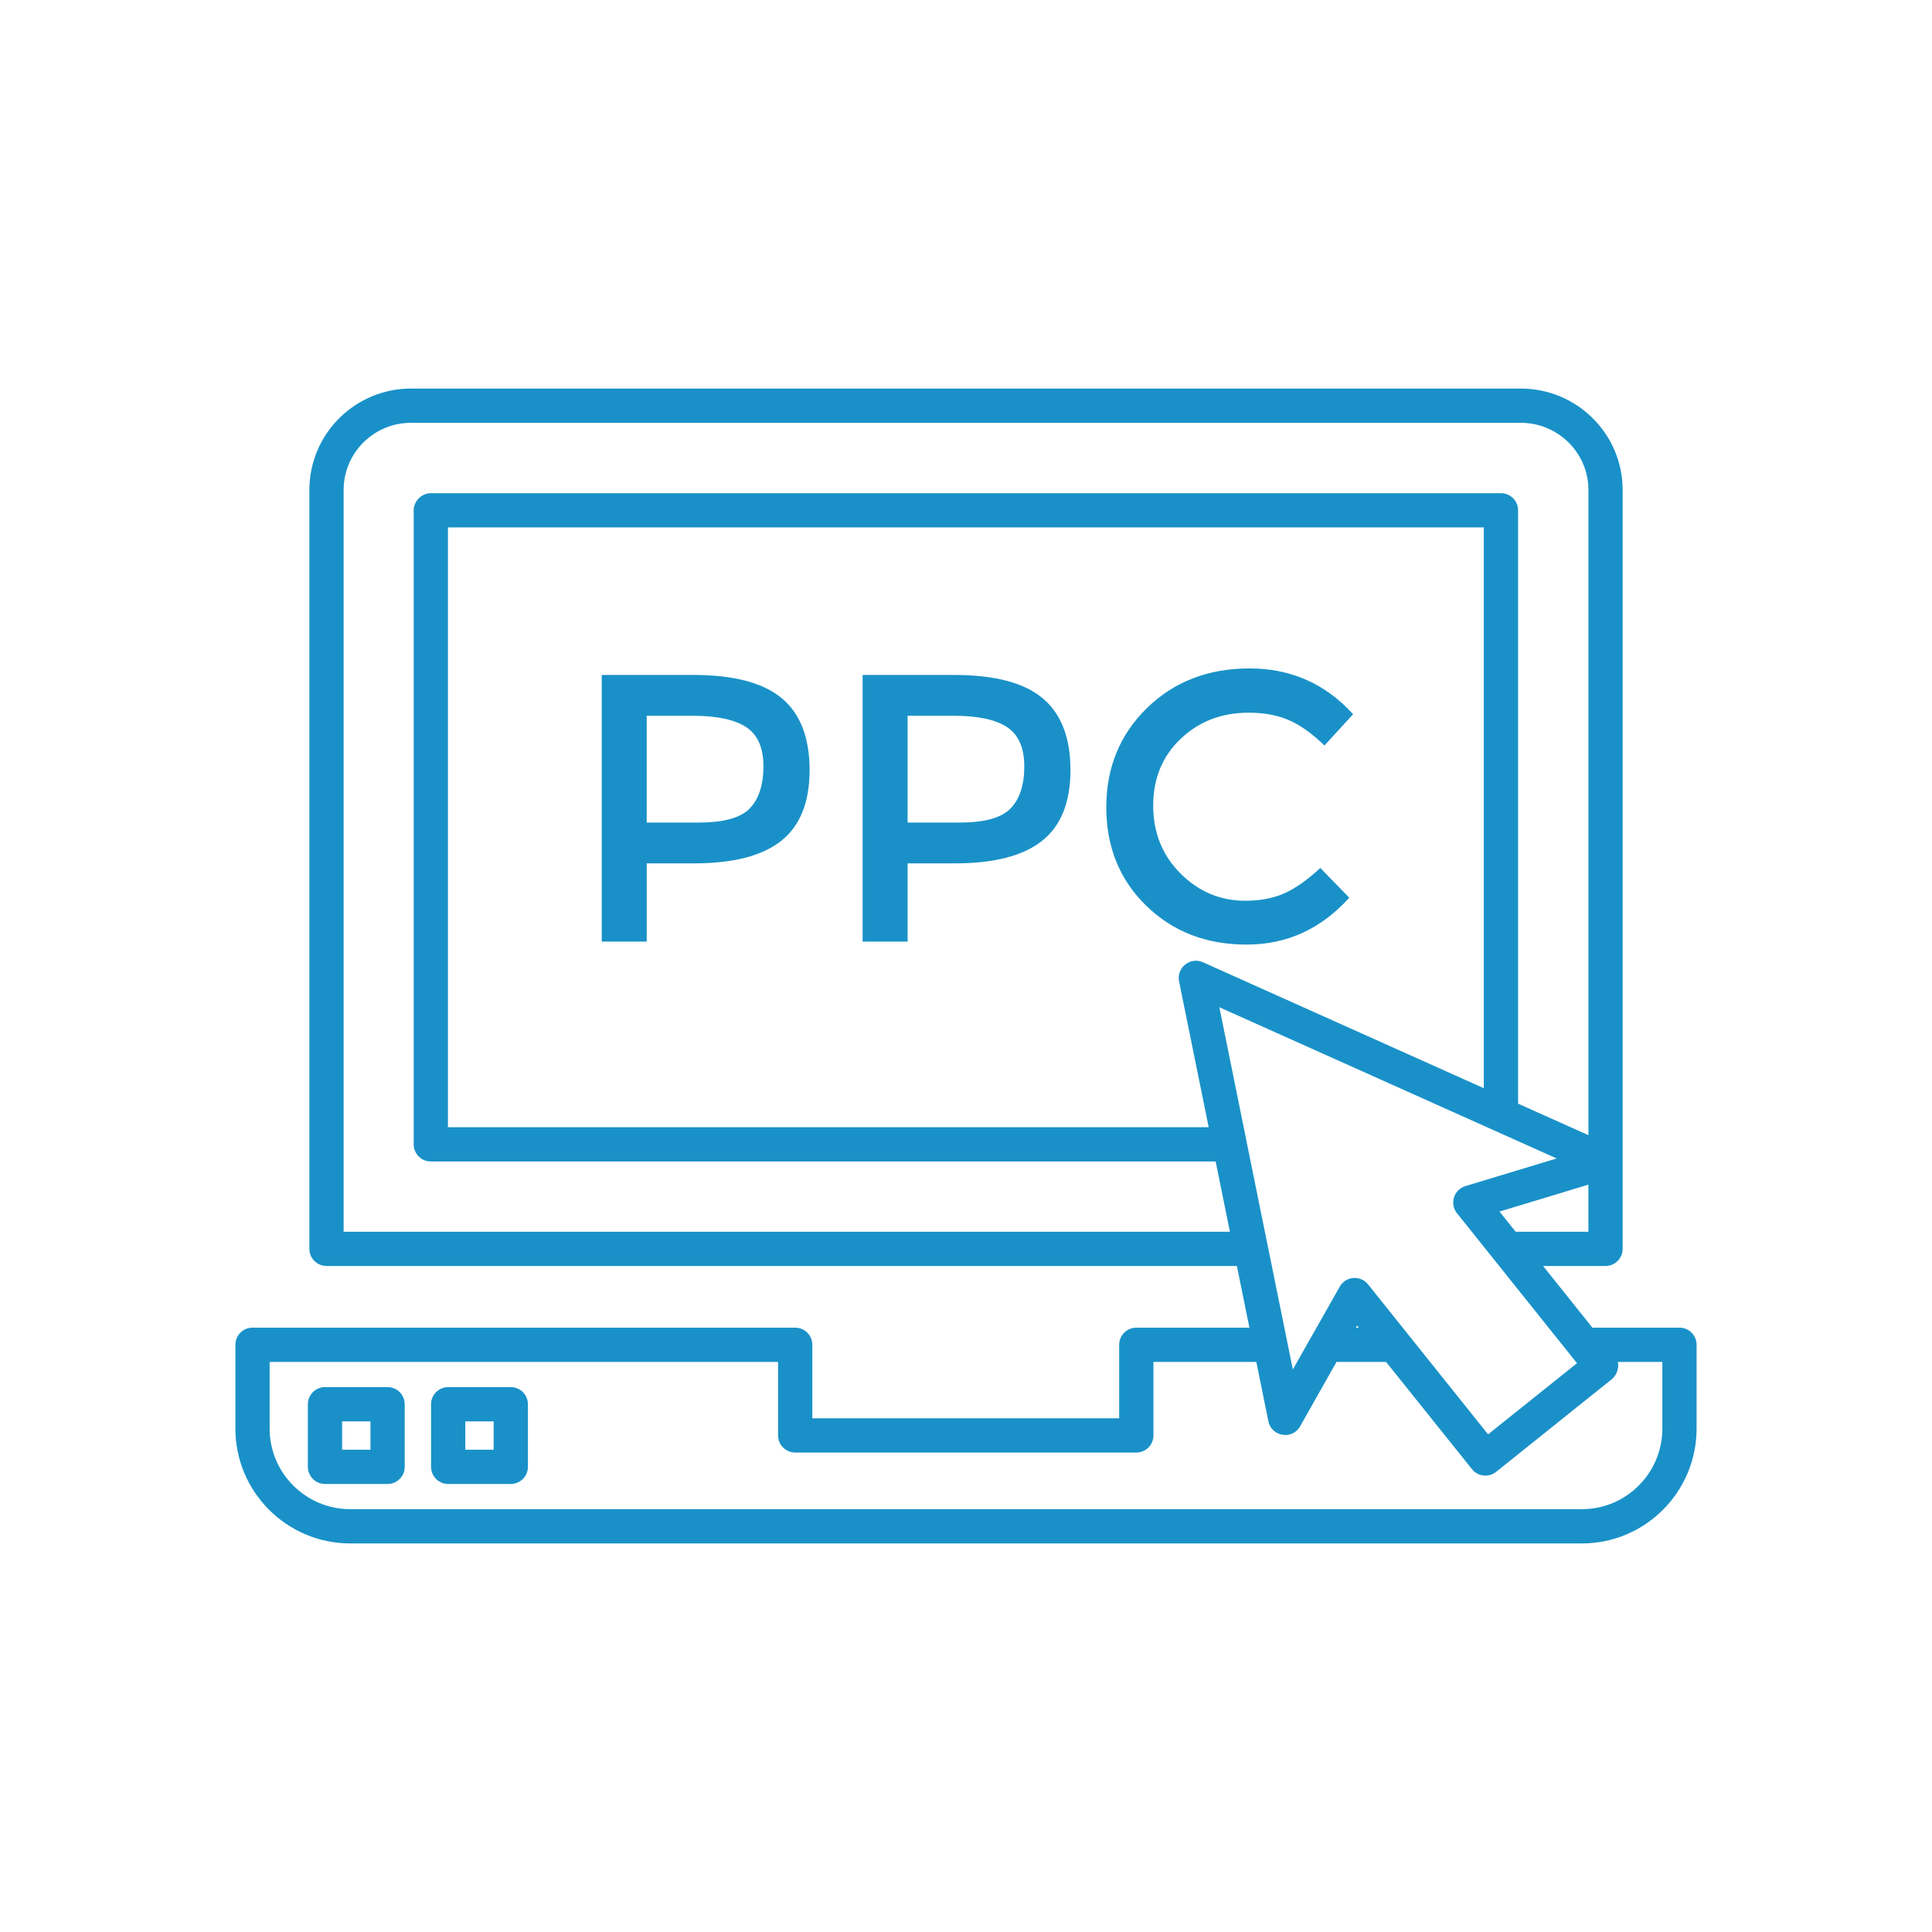 <svg xmlns="http://www.w3.org/2000/svg" xmlns:xlink="http://www.w3.org/1999/xlink" width="1080" zoomAndPan="magnify" viewBox="0 0 810 810" height="1080" preserveAspectRatio="xMidYMid meet" version="1.0"><defs><clipPath id="41b3df4617"><path d="M 98.684 162 L 711.434 162 L 711.434 648 L 98.684 648 Z M 98.684 162 " clip-rule="nonzero"/></clipPath></defs><rect x="-81" width="972" fill="#ffffff" y="-81" height="972" fill-opacity="1"/><rect x="-81" width="972" fill="#ffffff" y="-81" height="972" fill-opacity="1"/><g clip-path="url(#41b3df4617)"><path fill="#1991c8" d="M 704.125 556.629 L 667.625 556.629 L 646.934 530.766 L 673.121 530.766 C 677.086 530.766 680.301 527.551 680.301 523.586 L 680.301 205.406 C 680.301 181.973 661.148 162.906 637.598 162.906 L 172.305 162.906 C 148.812 162.906 129.707 181.973 129.707 205.406 L 129.707 523.586 C 129.707 527.551 132.922 530.766 136.887 530.766 L 518.57 530.766 L 523.824 556.629 L 476.402 556.629 C 472.441 556.629 469.223 559.844 469.223 563.809 L 469.223 594.633 L 340.574 594.633 L 340.574 563.809 C 340.574 559.844 337.355 556.629 333.395 556.629 L 105.863 556.629 C 101.898 556.629 98.684 559.844 98.684 563.809 L 98.684 598.938 C 98.684 625.48 120.277 647.086 146.832 647.086 L 663.254 647.086 C 689.75 647.086 711.305 625.492 711.305 598.938 L 711.305 563.809 C 711.305 559.844 708.09 556.629 704.125 556.629 Z M 665.941 516.406 L 635.438 516.406 L 628.668 507.953 L 665.941 496.668 Z M 144.066 516.406 L 144.066 205.406 C 144.066 189.891 156.73 177.266 172.305 177.266 L 637.609 177.266 C 653.23 177.266 665.953 189.891 665.953 205.406 L 665.953 475.926 L 636.461 462.707 L 636.461 213.945 C 636.461 209.98 633.242 206.766 629.281 206.766 L 180.719 206.766 C 176.754 206.766 173.441 210.078 173.441 214.039 L 173.441 479.766 C 173.441 483.727 176.66 486.945 180.621 486.945 L 509.668 486.945 L 515.648 516.406 Z M 494.332 411.449 L 506.746 472.586 L 187.801 472.586 L 187.801 221.125 L 622.094 221.125 L 622.094 456.234 L 504.324 403.426 C 498.973 401.031 493.172 405.754 494.332 411.449 Z M 522.59 478.426 C 522.578 478.395 522.598 478.367 522.59 478.328 L 511.219 422.293 L 652.645 485.691 L 614.367 497.281 C 609.504 498.754 607.676 504.691 610.844 508.645 L 661.164 571.523 L 623.883 601.359 L 573.551 538.473 C 570.383 534.508 564.207 534.996 561.699 539.43 L 549.938 560.219 C 549.926 560.238 549.898 560.246 549.891 560.266 L 542.031 574.156 Z M 569.684 556.629 L 568.469 556.629 L 568.977 555.738 Z M 696.945 598.938 C 696.945 617.566 681.832 632.727 663.254 632.727 L 146.832 632.727 C 128.195 632.727 113.043 617.574 113.043 598.938 L 113.043 570.988 L 326.215 570.988 L 326.215 601.809 C 326.215 605.773 329.43 608.988 333.395 608.988 L 476.402 608.988 C 480.367 608.988 483.582 605.773 483.582 601.809 L 483.582 570.988 L 526.723 570.988 L 531.777 595.875 C 533.078 602.309 541.801 603.812 545.074 597.992 L 560.34 570.988 L 581.113 570.988 L 617.152 615.969 C 619.633 619.07 624.148 619.566 627.242 617.086 L 675.773 578.223 C 677.668 576.711 678.902 573.66 678.281 570.988 L 696.945 570.988 Z M 696.945 598.938 " fill-opacity="1" fill-rule="nonzero"/></g><path fill="#1991c8" d="M 290.656 282.98 L 252.281 282.98 L 252.281 394.754 L 271.145 394.754 L 271.145 361.969 L 290.969 361.969 C 307.387 361.969 319.57 358.828 327.508 352.539 C 335.453 346.25 339.426 336.336 339.426 322.801 C 339.426 309.254 335.527 299.242 327.758 292.734 C 319.965 286.234 307.605 282.98 290.656 282.98 Z M 314.395 338.863 C 310.602 342.863 303.492 344.855 293.047 344.855 L 271.137 344.855 L 271.137 300.086 L 290.328 300.086 C 300.562 300.086 308.074 301.684 312.883 304.879 C 317.676 308.078 320.07 313.543 320.07 321.27 C 320.07 329.004 318.184 334.871 314.395 338.863 Z M 314.395 338.863 " fill-opacity="1" fill-rule="nonzero"/><path fill="#1991c8" d="M 400.027 282.98 L 361.652 282.98 L 361.652 394.754 L 380.52 394.754 L 380.52 361.969 L 400.344 361.969 C 416.758 361.969 428.945 358.828 436.879 352.539 C 444.824 346.25 448.797 336.336 448.797 322.801 C 448.797 309.254 444.902 299.242 437.129 292.734 C 429.348 286.234 416.98 282.98 400.027 282.98 Z M 423.773 338.863 C 419.984 342.863 412.871 344.855 402.43 344.855 L 380.52 344.855 L 380.52 300.086 L 399.711 300.086 C 409.941 300.086 417.457 301.684 422.254 304.879 C 427.047 308.078 429.441 313.543 429.441 321.27 C 429.453 329.004 427.555 334.871 423.773 338.863 Z M 423.773 338.863 " fill-opacity="1" fill-rule="nonzero"/><path fill="#1991c8" d="M 565.691 376.367 L 553.535 363.895 C 548.414 368.688 543.516 372.184 538.824 374.363 C 534.133 376.559 528.535 377.641 522.035 377.641 C 511.582 377.641 502.543 373.828 494.926 366.211 C 487.305 358.59 483.488 349.094 483.488 337.742 C 483.488 326.391 487.324 317.055 495 309.754 C 502.68 302.449 512.164 298.801 523.469 298.801 C 529.863 298.801 535.434 299.816 540.184 301.836 C 544.93 303.855 549.957 307.426 555.297 312.547 L 567.289 299.434 C 555.672 286.645 541.195 280.242 523.871 280.242 C 506.547 280.242 492.207 285.785 480.855 296.867 C 469.5 307.961 463.824 321.812 463.824 338.449 C 463.824 355.078 469.395 368.832 480.539 379.707 C 491.68 390.582 505.695 396.016 522.598 396.016 C 539.492 396.035 553.859 389.48 565.691 376.367 Z M 565.691 376.367 " fill-opacity="1" fill-rule="nonzero"/><path fill="#1991c8" d="M 162.5 581.555 L 136.254 581.555 C 132.293 581.555 129.074 584.773 129.074 588.734 L 129.074 614.98 C 129.074 618.945 132.293 622.16 136.254 622.16 L 162.5 622.16 C 166.465 622.16 169.68 618.945 169.68 614.98 L 169.68 588.734 C 169.68 584.773 166.473 581.555 162.5 581.555 Z M 155.324 607.801 L 143.434 607.801 L 143.434 595.914 L 155.324 595.914 Z M 155.324 607.801 " fill-opacity="1" fill-rule="nonzero"/><path fill="#1991c8" d="M 214.152 581.555 L 187.906 581.555 C 183.945 581.555 180.727 584.773 180.727 588.734 L 180.727 614.98 C 180.727 618.945 183.945 622.16 187.906 622.16 L 214.152 622.16 C 218.117 622.16 221.332 618.945 221.332 614.98 L 221.332 588.734 C 221.332 584.773 218.117 581.555 214.152 581.555 Z M 206.973 607.801 L 195.086 607.801 L 195.086 595.914 L 206.973 595.914 Z M 206.973 607.801 " fill-opacity="1" fill-rule="nonzero"/></svg>